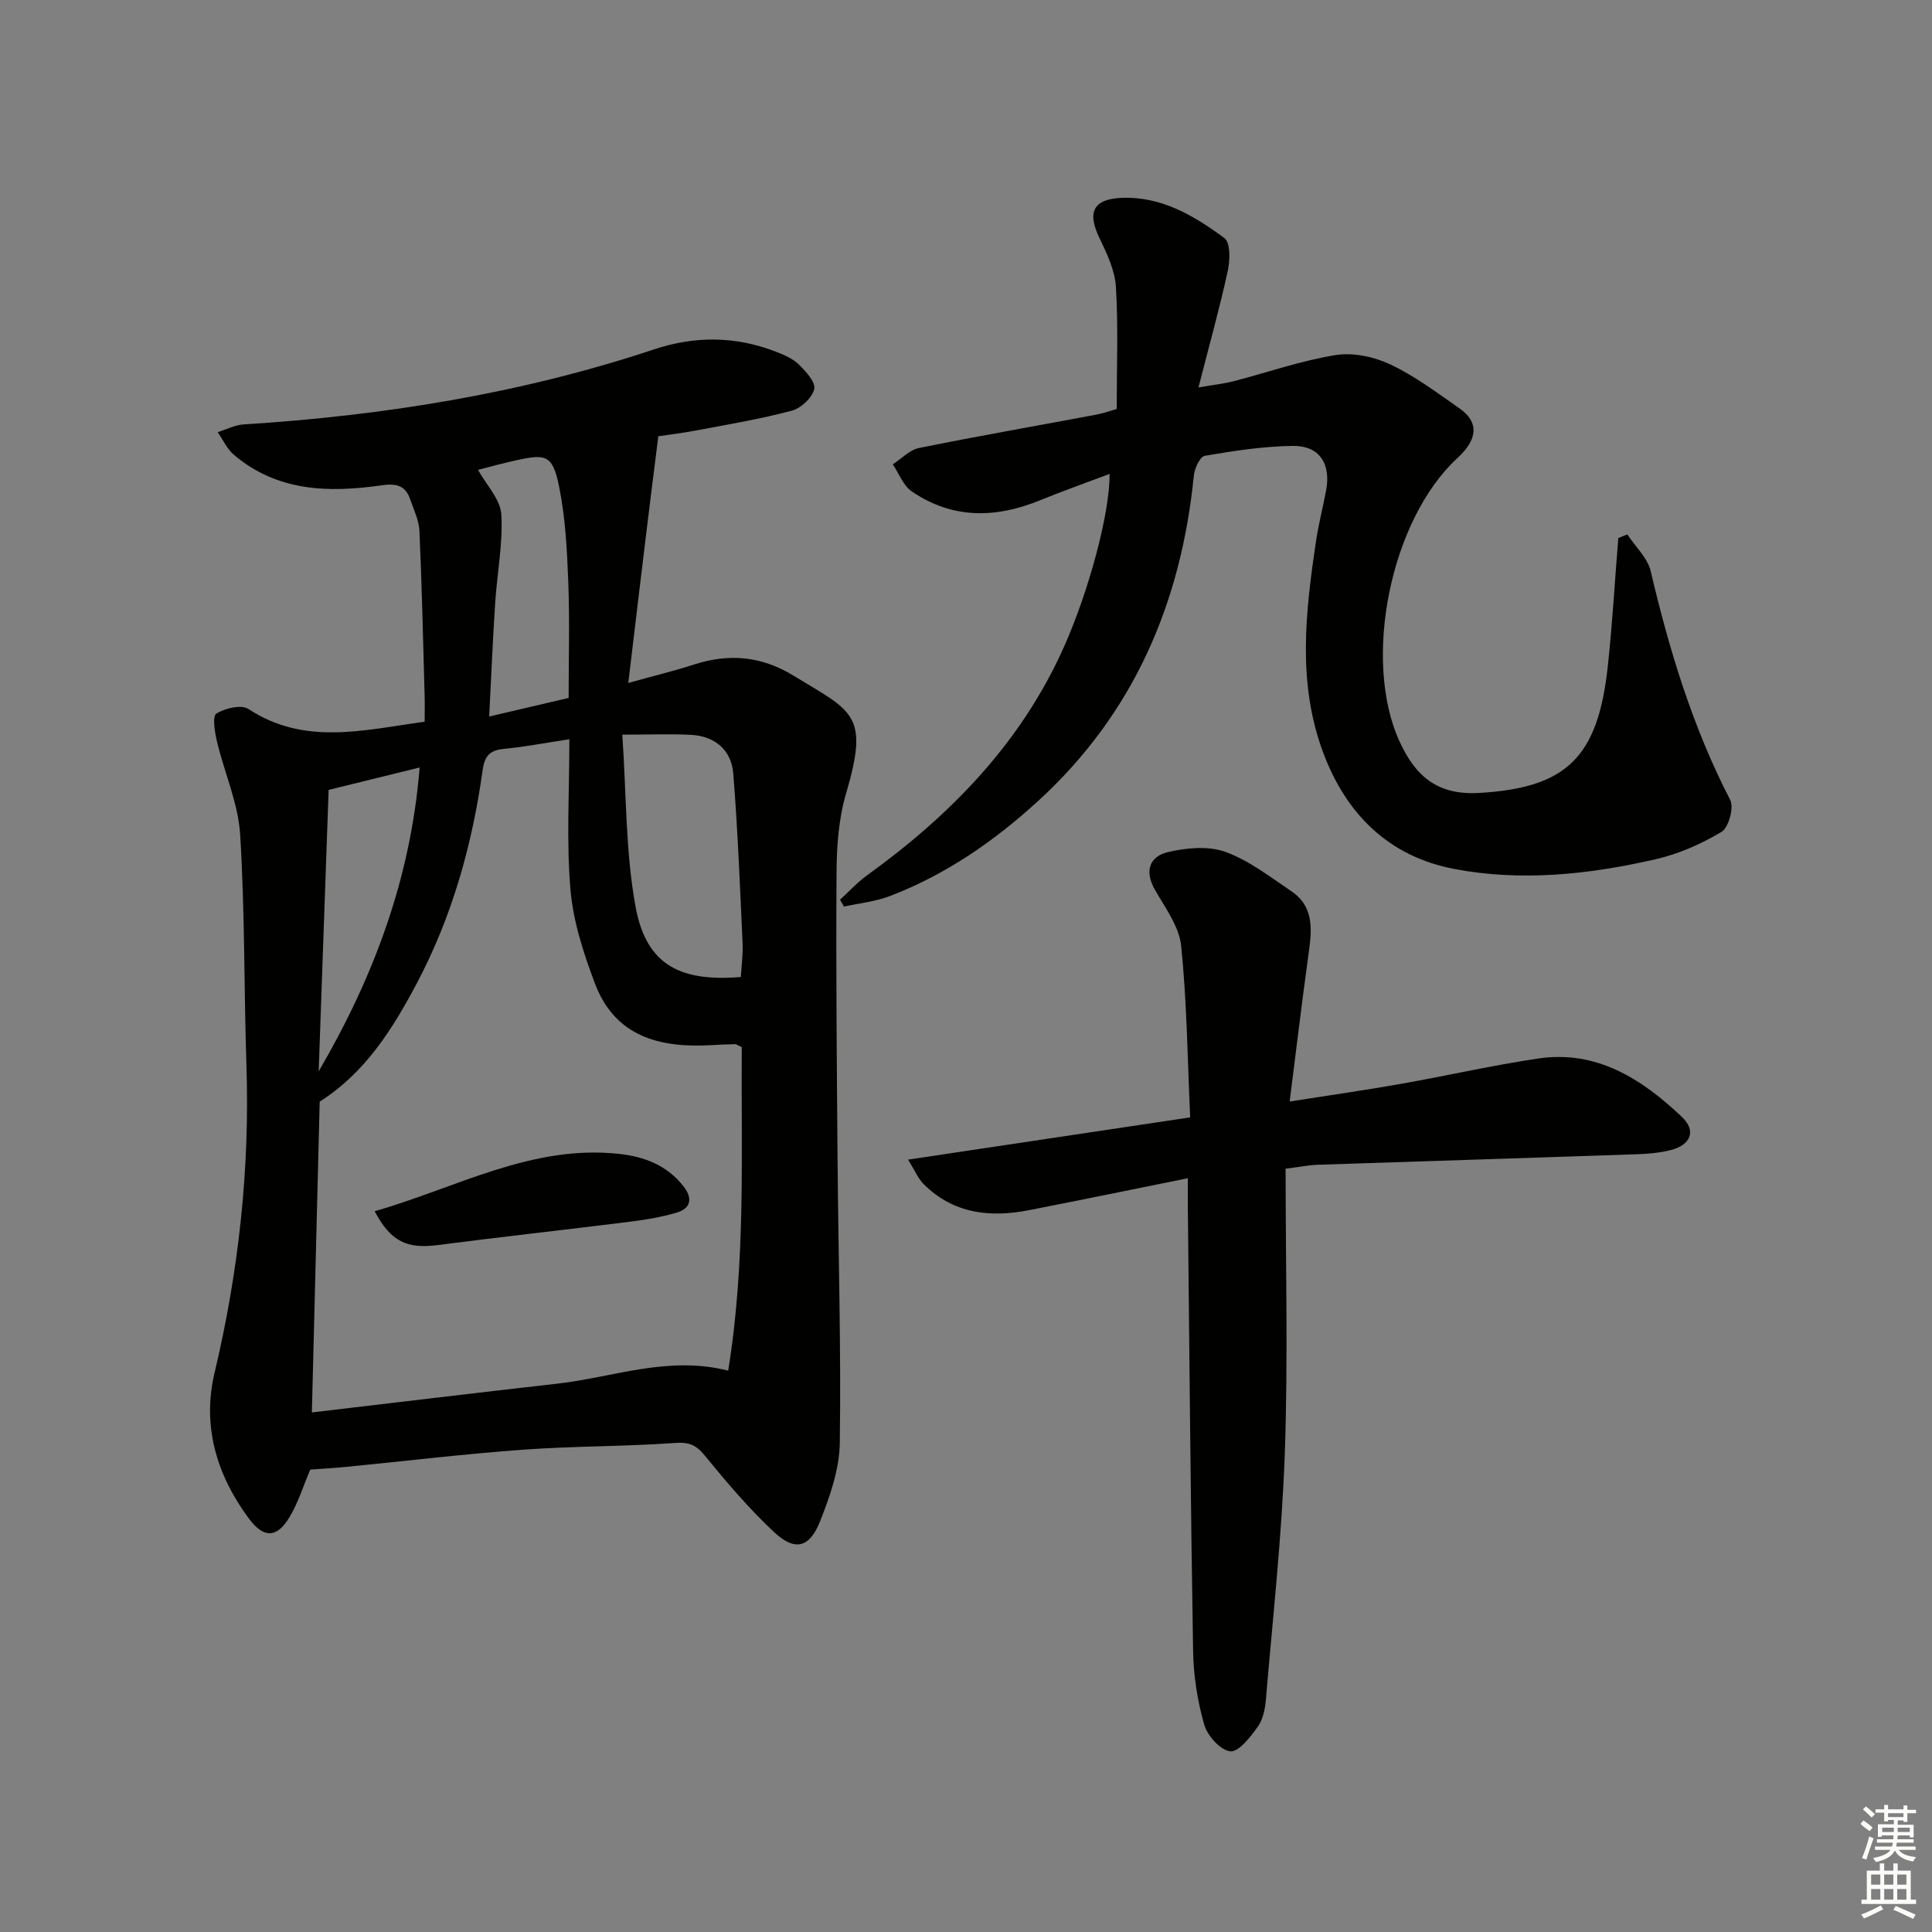 <svg enable-background="new 0 0 400 400" viewBox="0 0 400 400" xmlns="http://www.w3.org/2000/svg"><rect x="0" y="0" width="400" height="400" fill="#808080" stroke="none"/><g fill="#010100"><path d="m64.24 304.26c-1.49 3.5-2.51 6.85-4.26 9.78-2.64 4.44-5.37 4.5-8.45.36-6.67-8.99-9.72-19.16-7.12-30.11 4.99-21 7.33-42.18 6.61-63.75-.52-15.93-.31-31.89-1.3-47.78-.41-6.46-3.25-12.75-4.78-19.16-.46-1.95-1.02-5.28-.16-5.84 1.77-1.15 5.2-1.94 6.68-.96 11.47 7.55 23.58 4.43 36.46 2.61 0-1.72.05-3.64-.01-5.56-.32-11.31-.56-22.62-1.07-33.92-.1-2.21-1.17-4.4-1.92-6.56-.98-2.85-2.84-3.33-5.85-2.9-10.93 1.57-21.67 1.36-30.7-6.36-1.4-1.2-2.21-3.08-3.3-4.64 1.79-.55 3.55-1.48 5.36-1.6 28.94-1.82 57.39-6.36 84.97-15.53 8.54-2.84 16.94-2.76 25.3.5 1.68.65 3.48 1.42 4.72 2.65 1.44 1.42 3.49 3.68 3.16 5.07-.43 1.8-2.73 3.95-4.62 4.46-6.4 1.71-12.96 2.81-19.48 4.04-3.22.61-6.48 1.01-8.18 1.26-.93 7.43-1.79 14.15-2.6 20.89-1.18 9.68-2.32 19.36-3.62 30.19 5.24-1.46 9.5-2.49 13.65-3.83 7.22-2.33 13.93-1.73 20.51 2.29 12.23 7.47 15.8 7.9 10.96 24.3-1.53 5.17-1.97 10.81-2 16.24-.14 19.98.05 39.97.21 59.96.16 19.47.74 38.93.46 58.39-.08 5.45-2.04 11.07-4.09 16.23-2.19 5.52-5.22 6.24-9.51 2.23-5.19-4.85-9.84-10.33-14.35-15.85-1.81-2.22-3.27-2.82-6.2-2.61-10.44.75-20.95.63-31.39 1.39-12.25.89-24.46 2.37-36.69 3.56-2.57.26-5.19.4-7.4.56zm53.64-151.21c-5.49.84-9.4 1.6-13.34 1.97-2.92.27-4.17 1.2-4.62 4.45-2.13 15.35-6.28 30.19-13.54 43.95-5.02 9.51-10.69 18.63-20.19 24.66-.53 21.04-1.06 42.21-1.62 64.35 17.28-2.03 34.05-4.07 50.83-5.96 11.6-1.31 22.92-5.86 35.36-2.69 3.67-22.5 2.67-44.87 2.81-66.98-.82-.38-1.11-.63-1.4-.62-1.66.04-3.32.12-4.97.21-10.56.6-19.83-1.74-23.99-12.69-2.39-6.29-4.55-12.95-5.11-19.59-.85-10.03-.22-20.2-.22-31.06zm10.96-.95c.87 12.47.64 24.39 2.79 35.85 2.26 11.99 9.39 15.33 21.75 14.33.13-2.28.47-4.6.37-6.9-.55-11.76-.99-23.53-1.94-35.25-.39-4.84-3.78-7.73-8.75-7.99-4.29-.22-8.61-.04-14.22-.04zm-29.87-54.82c1.75 3.16 4.63 6.1 4.82 9.2.36 6.06-.87 12.21-1.27 18.33-.49 7.56-.81 15.13-1.24 23.54 5.6-1.31 10.64-2.49 16.45-3.85 0-8.34.23-16.15-.07-23.94-.26-6.6-.58-13.29-1.89-19.74-1.32-6.55-2.59-6.91-8.86-5.53-2.85.62-5.66 1.41-7.94 1.99zm-32.99 124.53c11.41-19.53 19.08-40.06 20.9-62.91-6.53 1.61-12.42 3.06-18.84 4.64-.68 19.37-1.37 38.82-2.06 58.27z"/><path d="m229.73 98.12c-5.1 1.92-9.79 3.57-14.38 5.45-9.2 3.77-18.18 3.92-26.59-1.84-1.76-1.2-2.63-3.7-3.92-5.6 1.81-1.16 3.49-2.99 5.45-3.38 12.19-2.47 24.44-4.6 36.67-6.9 1.59-.3 3.13-.86 4.24-1.17 0-8.69.34-17-.16-25.26-.21-3.48-1.9-7-3.46-10.25-2.49-5.2-1.26-7.92 4.51-8.2 8.3-.39 15.11 3.67 21.41 8.32 1.26.93 1.18 4.6.7 6.79-1.69 7.72-3.82 15.35-6.07 24.14 3.28-.57 5.32-.79 7.27-1.29 7.05-1.83 13.99-4.27 21.15-5.42 3.62-.58 7.96.36 11.34 1.96 5.06 2.39 9.64 5.85 14.27 9.07 4.08 2.85 3.84 6.38-.43 10.31-13.82 12.73-19.73 41.72-11.97 58.66 3.24 7.07 7.72 11.17 16.48 10.66 18.1-1.05 24.59-7.35 26.63-26.16.96-8.84 1.46-17.74 2.18-26.61.62-.25 1.25-.51 1.87-.76 1.66 2.53 4.19 4.86 4.84 7.62 3.85 16.37 8.69 32.33 16.46 47.35.82 1.58-.33 5.75-1.81 6.63-4.19 2.5-8.89 4.57-13.64 5.66-13.69 3.14-27.67 4.65-41.57 2.03-13.69-2.58-22.57-11.41-27.33-24.33-5.26-14.25-3.59-28.81-1.44-43.34.53-3.61 1.46-7.16 2.13-10.75 1.03-5.5-1.39-9.25-6.87-9.19-6.1.07-12.23 1.02-18.26 2.05-.99.17-2.12 2.62-2.26 4.11-2.63 26.28-12.38 49.12-32.09 67.22-9.14 8.39-19.22 15.38-30.87 19.83-3 1.14-6.31 1.47-9.48 2.17-.27-.47-.54-.95-.81-1.42 1.84-1.68 3.54-3.57 5.55-5.02 17.41-12.57 32-27.5 40.87-47.46 4.86-10.91 9.43-27.13 9.39-35.68z"/><path d="m266.17 241.97c0 19.88.52 39.35-.16 58.78-.59 17.07-2.49 34.09-3.92 51.13-.16 1.94-.61 4.13-1.7 5.65-1.51 2.1-3.92 5.23-5.66 5.06-2.03-.2-4.74-3.2-5.4-5.49-1.4-4.89-2.22-10.1-2.31-15.2-.52-30.64-.76-61.28-1.09-91.92-.02-1.78 0-3.56 0-6.04-11.42 2.3-22.13 4.51-32.87 6.61-8.05 1.58-15.62.76-21.78-5.34-1.18-1.17-1.86-2.86-3.28-5.12 19.77-2.96 38.57-5.78 58.41-8.75-.55-12.06-.67-23.83-1.86-35.49-.41-4.03-3.31-7.9-5.44-11.64-2.23-3.9-1.09-6.91 2.73-7.8 3.8-.89 8.33-1.31 11.85-.04 4.9 1.77 9.25 5.17 13.66 8.14 4.84 3.26 4.24 8.15 3.56 13.09-1.36 9.82-2.53 19.67-3.9 30.46 8.43-1.33 15.73-2.36 22.99-3.65 9.48-1.67 18.89-3.83 28.41-5.25 12.17-1.82 21.54 4.24 29.82 12.1 3.04 2.89 1.82 5.8-2.36 6.86-2.23.56-4.58.78-6.89.85-22.11.76-44.23 1.45-66.34 2.19-1.63.06-3.26.4-6.47.81z"/><path d="m77.57 250.77c17.01-4.87 32.45-13.84 50.61-11.87 5.31.58 9.95 2.39 13.35 6.74 1.88 2.4 1.54 4.51-1.32 5.38-3.28 1-6.74 1.54-10.16 1.97-13.14 1.65-26.3 3.08-39.43 4.79-6.29.81-9.7-.65-13.05-7.01z"/></g><path d="m385.2 377.6.6-.7c.6.4 1.3.9 1.9 1.5l-.6.7c-.8-.5-1.4-1-1.9-1.5zm.3 7.1c.6-1.4 1.1-2.9 1.5-4.5.3.1.6.3.9.4-.5 1.4-1 2.9-1.5 4.4zm.2-10.1.6-.6c.7.5 1.3 1.1 1.9 1.6l-.7.7c-.6-.6-1.2-1.2-1.8-1.7zm8.4-.8h.8v.9h1.8v.7h-1.8v1.8h-.8v-.3h-1.2v.9h3.3v2.6h-.8v-.4h-2.5c0 .3 0 .6-.1.8h3.4v.7h-3.5c0 .3-.1.6-.1.8h4v.7h-3.5c.7.9 1.9 1.3 3.6 1.5-.2.2-.4.5-.6.9-1.9-.3-3.2-1.1-3.8-2.3-.5 1.1-1.8 2-3.9 2.4-.2-.3-.4-.5-.6-.8 1.9-.4 3.1-.9 3.6-1.7h-3.2v-.7h3.5c.1-.2.1-.5.2-.8h-3.3v-.7h3.4c0-.2 0-.5 0-.8h-2.4v.3h-.8v-2.6h3.3v-.9h-1.2v.3h-.8v-1.8h-1.8v-.7h1.8v-.9h.8v.9h3.2zm-4.4 5.5h2.4c0-.3 0-.6 0-.9h-2.4zm1.2-3.1h3.2v-.8h-3.2zm4.4 2.2h-2.4v.9h2.5v-.9z" fill="#fbfcfa"/><path d="m389.2 385.8h.9v1.5h1.9v-1.5h.9v1.5h2.7v6h1.1v.9h-11.3v-.9h1.1v-6h2.7zm.2 8.7.5.8c-1.2.6-2.5 1.3-4 1.9-.2-.3-.3-.6-.6-.8 1.6-.6 3-1.3 4.1-1.9zm-2-4.3h1.9v-2.1h-1.9zm0 3.1h1.9v-2.2h-1.9zm2.7-3.1h1.9v-2.1h-1.9zm0 3.1h1.9v-2.2h-1.9zm2.4 1.3c1.4.6 2.7 1.2 4.1 1.8l-.5.9c-1.5-.7-2.8-1.4-4.1-1.9zm2.2-6.5h-1.9v2.1h1.9zm-1.9 5.2h1.9v-2.2h-1.9z" fill="#fbfcfa"/></svg>